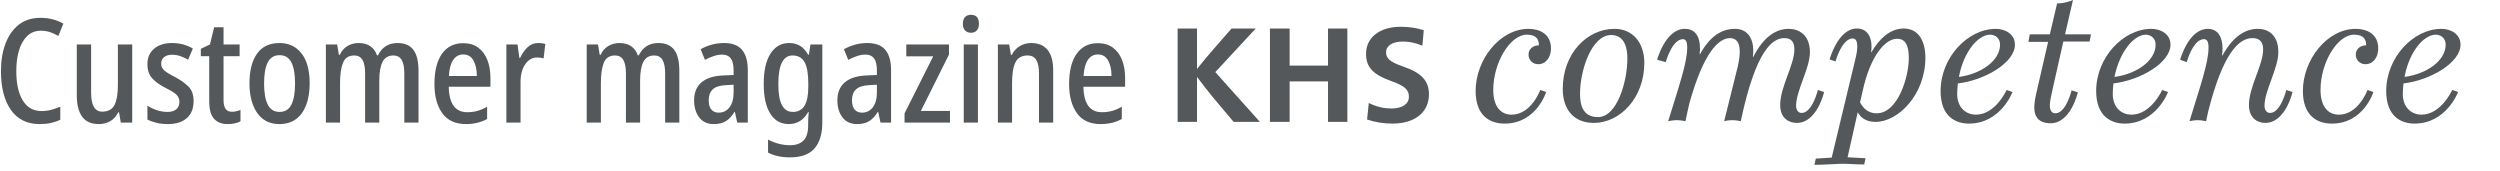 <?xml version="1.0" encoding="UTF-8"?>
<svg width="380px" height="26px" viewBox="0 0 380 26" version="1.1" xmlns="http://www.w3.org/2000/svg" xmlns:xlink="http://www.w3.org/1999/xlink">
    <title>khs-competence-en</title>
    <g id="khs-competence-en" stroke="none" stroke-width="1" fill="none" fill-rule="evenodd">
        <path d="M289.348,4.332 C291.712,4.332 292.658,6.367 292.658,8.767 C292.658,14.404 288.507,18.526 285.091,18.526 C283.725,18.526 282.884,17.952 282.411,17.117 L282.359,17.117 L280.835,23.902 L283.568,24.058 L283.357,24.998 C282.722,24.998 282.27,24.979 281.848,24.958 L281.346,24.932 C280.924,24.911 280.472,24.893 279.837,24.893 C278.313,24.945 277.314,25.05 275.791,25.05 L276.001,24.11 L278.418,23.954 L281.991,9.081 C282.044,8.82 282.306,7.88 282.306,7.15 C282.306,6.784 282.306,5.845 281.623,5.845 C279.942,5.845 278.996,9.341 278.996,9.341 L278.103,9.028 C278.103,9.028 279.364,4.332 282.254,4.332 C284.198,4.332 284.671,6.262 284.408,7.932 L284.461,7.932 C285.669,5.845 287.351,4.332 289.348,4.332 Z M212.892,4.071 C214.154,4.071 215.257,4.227 216.413,4.592 L216.413,4.592 L216.203,6.941 C215.047,6.471 214.101,6.315 213.208,6.315 C211.684,6.315 210.686,6.941 210.686,7.932 C210.686,8.82 211.158,9.394 213.313,10.124 C216.045,11.064 217.201,12.264 217.201,14.351 C217.201,17.065 215.047,18.787 211.684,18.787 C210.265,18.787 209.004,18.579 207.795,18.161 L207.795,18.161 L208.058,15.656 C209.319,16.282 210.475,16.491 211.474,16.491 C213.05,16.491 214.154,15.865 214.154,14.717 C214.154,13.621 213.523,13.047 211.316,12.264 C208.741,11.325 207.638,10.229 207.638,8.193 C207.638,5.636 209.792,4.071 212.892,4.071 Z M371.11,4.384 C372.424,4.384 374,5.114 374,6.784 C374,9.55 369.376,12.212 365.33,12.681 C365.277,13.203 365.225,13.725 365.225,14.247 C365.225,16.491 366.696,17.43 368.062,17.43 C371.057,17.43 372.739,13.673 372.739,13.673 L373.632,13.986 C373.632,13.986 371.846,18.787 367.011,18.787 C365.015,18.787 362.703,17.744 362.703,13.83 C362.703,8.767 366.801,4.384 371.11,4.384 Z M232.335,4.384 C234.016,4.384 235.75,5.166 235.75,7.358 C235.75,8.663 235.015,9.759 233.806,9.759 C232.913,9.759 232.335,9.081 232.335,8.298 C232.335,7.411 233.07,6.889 233.911,6.889 C233.911,6.106 233.648,5.271 232.072,5.271 C229.55,5.271 226.975,9.498 226.975,13.673 C226.975,16.334 228.236,17.43 229.76,17.43 C232.755,17.43 234.121,13.673 234.121,13.673 L235.015,13.986 C235.015,13.986 233.543,18.787 228.709,18.787 C226.344,18.787 224.295,17.483 224.295,13.83 C224.295,9.081 227.973,4.384 232.335,4.384 Z M358.078,4.384 C359.76,4.384 361.494,5.166 361.494,7.358 C361.494,8.663 360.758,9.759 359.55,9.759 C358.656,9.759 358.078,9.081 358.078,8.298 C358.078,7.411 358.814,6.889 359.655,6.889 C359.655,6.106 359.392,5.271 357.816,5.271 C355.293,5.271 352.719,9.498 352.719,13.673 C352.719,16.334 353.98,17.43 355.504,17.43 C358.499,17.43 359.865,13.673 359.865,13.673 L360.758,13.986 C360.758,13.986 359.287,18.787 354.453,18.787 C352.088,18.787 350.039,17.483 350.039,13.83 C350.039,9.081 353.717,4.384 358.078,4.384 Z M303.378,4.384 C304.691,4.384 306.268,5.114 306.268,6.784 C306.268,9.55 301.643,12.212 297.597,12.681 C297.545,13.203 297.492,13.725 297.492,14.247 C297.492,16.491 298.964,17.43 300.33,17.43 C303.325,17.43 305.006,13.673 305.006,13.673 L305.9,13.986 C305.9,13.986 304.113,18.787 299.279,18.787 C297.282,18.787 294.97,17.744 294.97,13.83 C294.97,8.767 299.069,4.384 303.378,4.384 Z M327.023,4.384 C328.337,4.384 329.914,5.114 329.914,6.784 C329.914,9.55 325.289,12.212 321.243,12.681 C321.191,13.203 321.138,13.725 321.138,14.247 C321.138,16.491 322.61,17.43 323.976,17.43 C326.971,17.43 328.652,13.673 328.652,13.673 L329.546,13.986 C329.546,13.986 327.759,18.787 322.925,18.787 C320.981,18.787 318.616,17.744 318.616,13.83 C318.616,8.767 322.715,4.384 327.023,4.384 Z M315.095,0 L313.887,5.219 L317.828,5.219 L317.618,6.315 L313.624,6.315 L312.205,12.629 C312.048,13.412 311.575,15.186 311.575,16.021 C311.575,16.804 311.89,17.222 312.416,17.222 C314.044,17.222 314.885,13.725 314.885,13.725 L315.831,14.038 C315.831,14.038 314.78,18.735 311.68,18.735 C310.681,18.735 309.21,18.422 309.21,16.334 C309.21,15.813 309.315,15.03 309.525,14.143 L311.312,6.367 L308.317,6.367 L308.527,5.219 L311.575,5.219 L312.678,0.522 C313.992,0.522 315.095,0 315.095,0 Z M271.902,4.384 C273.268,4.384 275.108,5.166 275.108,7.932 C275.108,10.385 273.006,13.777 273.006,16.074 C273.006,16.7 273.321,17.169 273.846,17.169 C275.475,17.169 276.316,13.673 276.316,13.673 L277.262,13.986 C277.262,13.986 276.211,18.683 273.111,18.683 C272.007,18.683 270.589,18.057 270.589,15.969 C270.589,13.151 272.743,9.916 272.743,7.515 C272.743,6.419 272.323,5.793 271.219,5.793 C269.485,5.793 266.91,7.463 264.598,18.422 C264.598,18.422 263.968,18.265 263.285,18.265 C262.601,18.265 262.076,18.422 262.076,18.422 L264.125,10.176 C264.283,9.446 264.441,8.715 264.441,7.828 C264.441,6.262 263.757,5.793 262.969,5.793 C261.288,5.793 258.976,7.828 256.769,15.76 C256.559,16.595 256.401,17.483 256.191,18.422 C256.191,18.422 255.508,18.265 254.877,18.265 C254.247,18.265 253.563,18.422 253.563,18.422 C255.192,13.099 256.454,9.55 256.454,7.254 C256.454,6.889 256.454,5.949 255.823,5.949 C254.141,5.949 253.196,9.446 253.196,9.446 L251.882,9.081 C251.882,9.081 253.143,4.384 256.086,4.384 C258.188,4.384 258.555,6.367 258.345,8.246 L258.398,8.246 C259.922,5.48 261.708,4.384 263.705,4.384 C265.807,4.384 266.753,6.106 266.437,8.663 L266.49,8.663 C268.171,5.375 270.116,4.384 271.902,4.384 Z M245.419,4.384 C248.204,4.384 249.938,6.523 249.938,9.55 C249.938,14.925 246.207,18.683 242.266,18.683 C239.166,18.683 237.537,16.595 237.537,13.516 C237.537,8.141 241.215,4.384 245.419,4.384 Z M343.208,4.384 C344.627,4.384 346.308,5.166 346.308,7.932 C346.308,10.385 344.206,13.777 344.206,16.074 C344.206,16.7 344.521,17.169 345.047,17.169 C346.676,17.169 347.517,13.673 347.517,13.673 L348.462,13.986 C348.462,13.986 347.411,18.683 344.311,18.683 C343.26,18.683 341.842,18.057 341.842,15.969 C341.842,13.151 343.996,9.916 343.996,7.515 C343.996,6.419 343.523,5.793 342.367,5.793 C340.318,5.793 337.901,8.037 335.641,16.961 C335.536,17.43 335.431,17.9 335.326,18.422 C335.326,18.422 334.643,18.265 334.065,18.265 C333.434,18.265 332.804,18.422 332.804,18.422 C334.432,13.099 335.694,9.55 335.694,7.254 C335.694,6.889 335.694,5.949 335.011,5.949 C333.329,5.949 332.383,9.446 332.383,9.446 L331.385,9.081 C331.385,9.081 332.646,4.384 335.589,4.384 C337.743,4.384 338.006,6.784 337.743,8.454 L337.795,8.454 C339.424,5.532 341.264,4.384 343.208,4.384 Z M181.943,4.332 L181.943,10.49 L182.078,10.319 C182.712,9.526 183.928,8.044 184.465,7.463 L184.465,7.463 L187.197,4.332 L190.876,4.332 L184.728,10.959 L191.506,18.526 L187.513,18.526 L184.307,14.717 C183.782,14.09 182.783,12.786 181.943,11.69 L181.943,11.69 L181.943,18.526 L179,18.526 L179,4.332 L181.943,4.332 Z M196.025,4.332 L196.025,9.968 L201.858,9.968 L201.858,4.332 L204.8,4.332 L204.8,18.526 L201.858,18.526 L201.858,12.368 L196.025,12.368 L196.025,18.526 L193.03,18.526 L193.03,4.332 L196.025,4.332 Z M244.893,5.323 C241.898,5.323 240.164,10.75 240.164,14.247 C240.164,15.969 240.584,17.796 242.897,17.796 C245.839,17.796 247.363,12.316 247.363,8.872 C247.363,7.306 246.943,5.323 244.893,5.323 Z M288.402,5.897 C286.458,5.845 284.251,8.715 283.147,13.725 L282.727,15.552 C283.2,16.439 283.935,17.222 285.249,17.222 C288.507,17.222 290.136,11.638 290.136,8.872 C290.136,7.619 289.978,5.897 288.402,5.897 Z M302.484,5.271 C300.593,5.322 298.552,7.892 297.814,11.396 L297.755,11.69 C301.013,11.272 304.008,9.289 304.008,6.784 C304.008,5.741 303.22,5.271 302.484,5.271 Z M326.13,5.271 C324.29,5.322 322.25,7.892 321.464,11.396 L321.401,11.69 C324.659,11.272 327.654,9.289 327.654,6.784 C327.654,5.741 326.866,5.271 326.13,5.271 Z M370.217,5.271 C368.325,5.322 366.284,7.892 365.546,11.396 L365.487,11.69 C368.745,11.272 371.741,9.289 371.741,6.784 C371.741,5.741 370.952,5.271 370.217,5.271 Z" id="khs-competence" fill="#54585A" fill-rule="nonzero"></path>
        <path d="M6.018,18.86 C6.649,18.86 7.217,18.805 7.723,18.695 C8.229,18.585 8.709,18.42 9.164,18.2 L9.164,18.2 L9.164,16.22 C8.709,16.411 8.247,16.568 7.778,16.693 C7.309,16.818 6.817,16.88 6.304,16.88 C5.072,16.88 4.126,16.345 3.466,15.274 C2.806,14.203 2.476,12.715 2.476,10.808 C2.476,9.649 2.612,8.608 2.883,7.684 C3.154,6.76 3.569,6.027 4.126,5.484 C4.683,4.941 5.38,4.67 6.216,4.67 C6.715,4.67 7.184,4.743 7.624,4.89 C8.064,5.037 8.482,5.227 8.878,5.462 L8.878,5.462 L9.626,3.592 C8.599,3.005 7.441,2.712 6.15,2.712 C4.83,2.712 3.726,3.064 2.839,3.768 C1.952,4.472 1.281,5.433 0.826,6.65 C0.371,7.867 0.144,9.246 0.144,10.786 C0.144,13.309 0.65,15.285 1.662,16.715 C2.674,18.145 4.126,18.86 6.018,18.86 Z M15.038,18.86 C15.669,18.86 16.241,18.713 16.754,18.42 C17.267,18.127 17.671,17.679 17.964,17.078 L17.964,17.078 L18.096,17.078 L18.36,18.64 L20.098,18.64 L20.098,6.76 L17.92,6.76 L17.92,12.942 C17.92,14.277 17.748,15.281 17.403,15.956 C17.058,16.631 16.431,16.968 15.522,16.968 C14.407,16.968 13.85,16.007 13.85,14.086 L13.85,14.086 L13.85,6.76 L11.672,6.76 L11.672,14.526 C11.672,15.919 11.943,16.99 12.486,17.738 C13.029,18.486 13.879,18.86 15.038,18.86 Z M25.532,18.86 C26.749,18.86 27.703,18.559 28.392,17.958 C29.081,17.357 29.426,16.484 29.426,15.34 C29.426,14.416 29.173,13.697 28.667,13.184 C28.161,12.671 27.49,12.187 26.654,11.732 C25.833,11.321 25.268,10.977 24.96,10.698 C24.652,10.419 24.498,10.075 24.498,9.664 C24.498,9.253 24.645,8.927 24.938,8.685 C25.231,8.443 25.642,8.322 26.17,8.322 C26.595,8.322 27.01,8.392 27.413,8.531 C27.816,8.67 28.209,8.85 28.59,9.07 L28.59,9.07 L29.316,7.376 C28.832,7.097 28.333,6.888 27.82,6.749 C27.307,6.61 26.749,6.54 26.148,6.54 C25.019,6.54 24.113,6.826 23.431,7.398 C22.749,7.97 22.408,8.747 22.408,9.73 C22.408,10.669 22.654,11.398 23.145,11.919 C23.636,12.44 24.307,12.92 25.158,13.36 C25.994,13.771 26.555,14.123 26.841,14.416 C27.127,14.709 27.27,15.061 27.27,15.472 C27.27,15.956 27.116,16.334 26.808,16.605 C26.5,16.876 26.045,17.012 25.444,17.012 C24.901,17.012 24.359,16.92 23.816,16.737 C23.273,16.554 22.804,16.33 22.408,16.066 L22.408,16.066 L22.408,18.178 C22.819,18.383 23.281,18.548 23.794,18.673 C24.307,18.798 24.887,18.86 25.532,18.86 Z M34.596,18.86 C35.373,18.86 36.026,18.721 36.554,18.442 L36.554,18.442 L36.554,16.726 C36.349,16.799 36.132,16.862 35.905,16.913 C35.678,16.964 35.454,16.99 35.234,16.99 C34.398,16.99 33.98,16.411 33.98,15.252 L33.98,15.252 L33.98,8.542 L36.422,8.542 L36.422,6.76 L33.98,6.76 L33.98,4.142 L32.55,4.142 L31.912,6.76 L30.526,7.42 L30.526,8.542 L31.802,8.542 L31.802,15.406 C31.802,16.623 32.044,17.503 32.528,18.046 C33.012,18.589 33.701,18.86 34.596,18.86 Z M42.45,18.86 C43.477,18.86 44.331,18.603 45.013,18.09 C45.695,17.577 46.208,16.854 46.553,15.923 C46.898,14.992 47.07,13.91 47.07,12.678 C47.07,10.683 46.656,9.162 45.827,8.113 C44.998,7.064 43.887,6.54 42.494,6.54 C40.969,6.54 39.825,7.083 39.062,8.168 C38.299,9.253 37.918,10.757 37.918,12.678 C37.918,13.925 38.094,15.01 38.446,15.934 C38.798,16.858 39.311,17.577 39.986,18.09 C40.661,18.603 41.482,18.86 42.45,18.86 Z M42.494,17.012 C41.673,17.012 41.075,16.642 40.701,15.901 C40.327,15.16 40.14,14.093 40.14,12.7 C40.14,11.277 40.327,10.203 40.701,9.477 C41.075,8.751 41.673,8.388 42.494,8.388 C43.315,8.388 43.913,8.751 44.287,9.477 C44.661,10.203 44.848,11.27 44.848,12.678 C44.848,14.101 44.661,15.179 44.287,15.912 C43.913,16.645 43.315,17.012 42.494,17.012 Z M51.69,18.64 L51.69,12.612 C51.69,11.321 51.837,10.302 52.13,9.554 C52.423,8.806 52.995,8.432 53.846,8.432 C54.403,8.432 54.818,8.652 55.089,9.092 C55.36,9.532 55.496,10.221 55.496,11.16 L55.496,11.16 L55.496,18.64 L57.652,18.64 L57.652,12.26 C57.652,10.999 57.817,10.045 58.147,9.4 C58.477,8.755 59.031,8.432 59.808,8.432 C60.365,8.432 60.78,8.656 61.051,9.103 C61.322,9.55 61.458,10.251 61.458,11.204 L61.458,11.204 L61.458,18.64 L63.614,18.64 L63.614,10.786 C63.614,9.334 63.354,8.263 62.833,7.574 C62.312,6.885 61.509,6.54 60.424,6.54 C59.06,6.54 58.07,7.163 57.454,8.41 L57.454,8.41 L57.3,8.41 C57.109,7.838 56.783,7.383 56.321,7.046 C55.859,6.709 55.254,6.54 54.506,6.54 C53.875,6.54 53.307,6.694 52.801,7.002 C52.295,7.31 51.91,7.757 51.646,8.344 L51.646,8.344 L51.514,8.344 L51.25,6.76 L49.534,6.76 L49.534,18.64 L51.69,18.64 Z M70.83,18.86 C72.033,18.86 73.103,18.603 74.042,18.09 L74.042,18.09 L74.042,16.22 C73.543,16.513 73.052,16.726 72.568,16.858 C72.084,16.99 71.571,17.056 71.028,17.056 C69.195,17.056 68.256,15.765 68.212,13.184 L68.212,13.184 L74.548,13.184 L74.548,11.864 C74.548,10.823 74.39,9.902 74.075,9.103 C73.76,8.304 73.294,7.68 72.678,7.233 C72.062,6.786 71.307,6.562 70.412,6.562 C69.019,6.562 67.941,7.101 67.178,8.179 C66.415,9.257 66.034,10.793 66.034,12.788 C66.034,14.621 66.43,16.092 67.222,17.199 C68.014,18.306 69.217,18.86 70.83,18.86 Z M72.48,11.556 L68.234,11.556 C68.293,10.456 68.513,9.635 68.894,9.092 C69.275,8.549 69.781,8.278 70.412,8.278 C71.116,8.278 71.637,8.59 71.974,9.213 C72.311,9.836 72.48,10.617 72.48,11.556 L72.48,11.556 Z M79.124,18.64 L79.124,12.458 C79.124,11.343 79.362,10.445 79.839,9.763 C80.316,9.081 80.913,8.74 81.632,8.74 C81.808,8.74 81.98,8.751 82.149,8.773 C82.318,8.795 82.475,8.835 82.622,8.894 L82.622,8.894 L82.886,6.694 C82.71,6.635 82.527,6.595 82.336,6.573 C82.145,6.551 81.962,6.54 81.786,6.54 C81.17,6.54 80.635,6.756 80.18,7.189 C79.725,7.622 79.351,8.161 79.058,8.806 L79.058,8.806 L78.948,8.806 L78.662,6.76 L76.968,6.76 L76.968,18.64 L79.124,18.64 Z M91.334,18.64 L91.334,12.612 C91.334,11.321 91.481,10.302 91.774,9.554 C92.067,8.806 92.639,8.432 93.49,8.432 C94.047,8.432 94.462,8.652 94.733,9.092 C95.004,9.532 95.14,10.221 95.14,11.16 L95.14,11.16 L95.14,18.64 L97.296,18.64 L97.296,12.26 C97.296,10.999 97.461,10.045 97.791,9.4 C98.121,8.755 98.675,8.432 99.452,8.432 C100.009,8.432 100.424,8.656 100.695,9.103 C100.966,9.55 101.102,10.251 101.102,11.204 L101.102,11.204 L101.102,18.64 L103.258,18.64 L103.258,10.786 C103.258,9.334 102.998,8.263 102.477,7.574 C101.956,6.885 101.153,6.54 100.068,6.54 C98.704,6.54 97.714,7.163 97.098,8.41 L97.098,8.41 L96.944,8.41 C96.753,7.838 96.427,7.383 95.965,7.046 C95.503,6.709 94.898,6.54 94.15,6.54 C93.519,6.54 92.951,6.694 92.445,7.002 C91.939,7.31 91.554,7.757 91.29,8.344 L91.29,8.344 L91.158,8.344 L90.894,6.76 L89.178,6.76 L89.178,18.64 L91.334,18.64 Z M108.494,18.86 C109.242,18.86 109.858,18.71 110.342,18.409 C110.826,18.108 111.259,17.643 111.64,17.012 L111.64,17.012 L111.706,17.012 L112.058,18.64 L113.664,18.64 L113.664,10.654 C113.664,9.305 113.374,8.282 112.795,7.585 C112.216,6.888 111.31,6.54 110.078,6.54 C109.403,6.54 108.765,6.624 108.164,6.793 C107.563,6.962 107.005,7.193 106.492,7.486 L106.492,7.486 L107.152,9.092 C107.607,8.857 108.054,8.667 108.494,8.52 C108.934,8.373 109.359,8.3 109.77,8.3 C110.357,8.3 110.793,8.491 111.079,8.872 C111.365,9.253 111.508,9.869 111.508,10.72 L111.508,10.72 L111.508,11.402 L109.924,11.468 C108.487,11.527 107.39,11.875 106.635,12.513 C105.88,13.151 105.502,14.071 105.502,15.274 C105.502,16.301 105.759,17.155 106.272,17.837 C106.785,18.519 107.526,18.86 108.494,18.86 Z M109.242,17.122 C108.773,17.122 108.402,16.968 108.131,16.66 C107.86,16.352 107.724,15.875 107.724,15.23 C107.724,14.511 107.929,13.961 108.34,13.58 C108.751,13.199 109.418,12.986 110.342,12.942 L110.342,12.942 L111.508,12.876 L111.508,14.02 C111.508,15.017 111.299,15.784 110.881,16.319 C110.463,16.854 109.917,17.122 109.242,17.122 Z M120.088,23.92 C121.789,23.92 123.032,23.462 123.817,22.545 C124.602,21.628 124.994,20.319 124.994,18.618 L124.994,18.618 L124.994,6.76 L123.19,6.76 L122.948,8.322 L122.838,8.322 C122.486,7.691 122.072,7.237 121.595,6.958 C121.118,6.679 120.572,6.54 119.956,6.54 C118.753,6.54 117.807,7.075 117.118,8.146 C116.429,9.217 116.084,10.749 116.084,12.744 C116.084,14.709 116.418,16.22 117.085,17.276 C117.752,18.332 118.687,18.86 119.89,18.86 C121.166,18.86 122.149,18.251 122.838,17.034 L122.838,17.034 L122.926,17.034 C122.897,17.313 122.875,17.61 122.86,17.925 C122.845,18.24 122.838,18.508 122.838,18.728 L122.838,18.728 L122.838,19.08 C122.838,20.121 122.603,20.88 122.134,21.357 C121.665,21.834 120.983,22.072 120.088,22.072 C118.944,22.072 117.829,21.786 116.744,21.214 L116.744,21.214 L116.744,23.194 C117.668,23.678 118.783,23.92 120.088,23.92 Z M120.506,17.012 C119.773,17.012 119.223,16.667 118.856,15.978 C118.489,15.289 118.306,14.225 118.306,12.788 C118.306,9.884 119.025,8.432 120.462,8.432 C121.298,8.432 121.907,8.766 122.288,9.433 C122.669,10.1 122.86,11.182 122.86,12.678 L122.86,12.678 L122.86,13.206 C122.86,14.511 122.666,15.472 122.277,16.088 C121.888,16.704 121.298,17.012 120.506,17.012 Z M130.274,18.86 C131.022,18.86 131.638,18.71 132.122,18.409 C132.606,18.108 133.039,17.643 133.42,17.012 L133.42,17.012 L133.486,17.012 L133.838,18.64 L135.444,18.64 L135.444,10.654 C135.444,9.305 135.154,8.282 134.575,7.585 C133.996,6.888 133.09,6.54 131.858,6.54 C131.183,6.54 130.545,6.624 129.944,6.793 C129.343,6.962 128.785,7.193 128.272,7.486 L128.272,7.486 L128.932,9.092 C129.387,8.857 129.834,8.667 130.274,8.52 C130.714,8.373 131.139,8.3 131.55,8.3 C132.137,8.3 132.573,8.491 132.859,8.872 C133.145,9.253 133.288,9.869 133.288,10.72 L133.288,10.72 L133.288,11.402 L131.704,11.468 C130.267,11.527 129.17,11.875 128.415,12.513 C127.66,13.151 127.282,14.071 127.282,15.274 C127.282,16.301 127.539,17.155 128.052,17.837 C128.565,18.519 129.306,18.86 130.274,18.86 Z M131.022,17.122 C130.553,17.122 130.182,16.968 129.911,16.66 C129.64,16.352 129.504,15.875 129.504,15.23 C129.504,14.511 129.709,13.961 130.12,13.58 C130.531,13.199 131.198,12.986 132.122,12.942 L132.122,12.942 L133.288,12.876 L133.288,14.02 C133.288,15.017 133.079,15.784 132.661,16.319 C132.243,16.854 131.697,17.122 131.022,17.122 Z M144.398,18.64 L144.398,16.858 L139.976,16.858 L144.244,8.3 L144.244,6.76 L137.754,6.76 L137.754,8.564 L141.846,8.564 L137.49,17.232 L137.49,18.64 L144.398,18.64 Z M147.588,4.978 C147.955,4.978 148.248,4.864 148.468,4.637 C148.688,4.41 148.798,4.069 148.798,3.614 C148.798,2.705 148.395,2.25 147.588,2.25 C147.207,2.25 146.906,2.364 146.686,2.591 C146.466,2.818 146.356,3.159 146.356,3.614 C146.356,4.069 146.47,4.41 146.697,4.637 C146.924,4.864 147.221,4.978 147.588,4.978 Z M148.644,18.64 L148.644,6.76 L146.488,6.76 L146.488,18.64 L148.644,18.64 Z M153.836,18.64 L153.836,12.612 C153.836,11.175 154.012,10.119 154.364,9.444 C154.716,8.769 155.325,8.432 156.19,8.432 C156.806,8.432 157.25,8.663 157.521,9.125 C157.792,9.587 157.928,10.273 157.928,11.182 L157.928,11.182 L157.928,18.64 L160.084,18.64 L160.084,10.72 C160.084,9.297 159.794,8.245 159.215,7.563 C158.636,6.881 157.811,6.54 156.74,6.54 C156.109,6.54 155.534,6.694 155.013,7.002 C154.492,7.31 154.085,7.757 153.792,8.344 L153.792,8.344 L153.66,8.344 L153.396,6.76 L151.68,6.76 L151.68,18.64 L153.836,18.64 Z M167.3,18.86 C168.503,18.86 169.573,18.603 170.512,18.09 L170.512,18.09 L170.512,16.22 C170.013,16.513 169.522,16.726 169.038,16.858 C168.554,16.99 168.041,17.056 167.498,17.056 C165.665,17.056 164.726,15.765 164.682,13.184 L164.682,13.184 L171.018,13.184 L171.018,11.864 C171.018,10.823 170.86,9.902 170.545,9.103 C170.23,8.304 169.764,7.68 169.148,7.233 C168.532,6.786 167.777,6.562 166.882,6.562 C165.489,6.562 164.411,7.101 163.648,8.179 C162.885,9.257 162.504,10.793 162.504,12.788 C162.504,14.621 162.9,16.092 163.692,17.199 C164.484,18.306 165.687,18.86 167.3,18.86 Z M168.95,11.556 L164.704,11.556 C164.763,10.456 164.983,9.635 165.364,9.092 C165.745,8.549 166.251,8.278 166.882,8.278 C167.586,8.278 168.107,8.59 168.444,9.213 C168.781,9.836 168.95,10.617 168.95,11.556 L168.95,11.556 Z" id="Customermagazine" fill="#54585A" fill-rule="nonzero"></path>
    </g>
</svg>